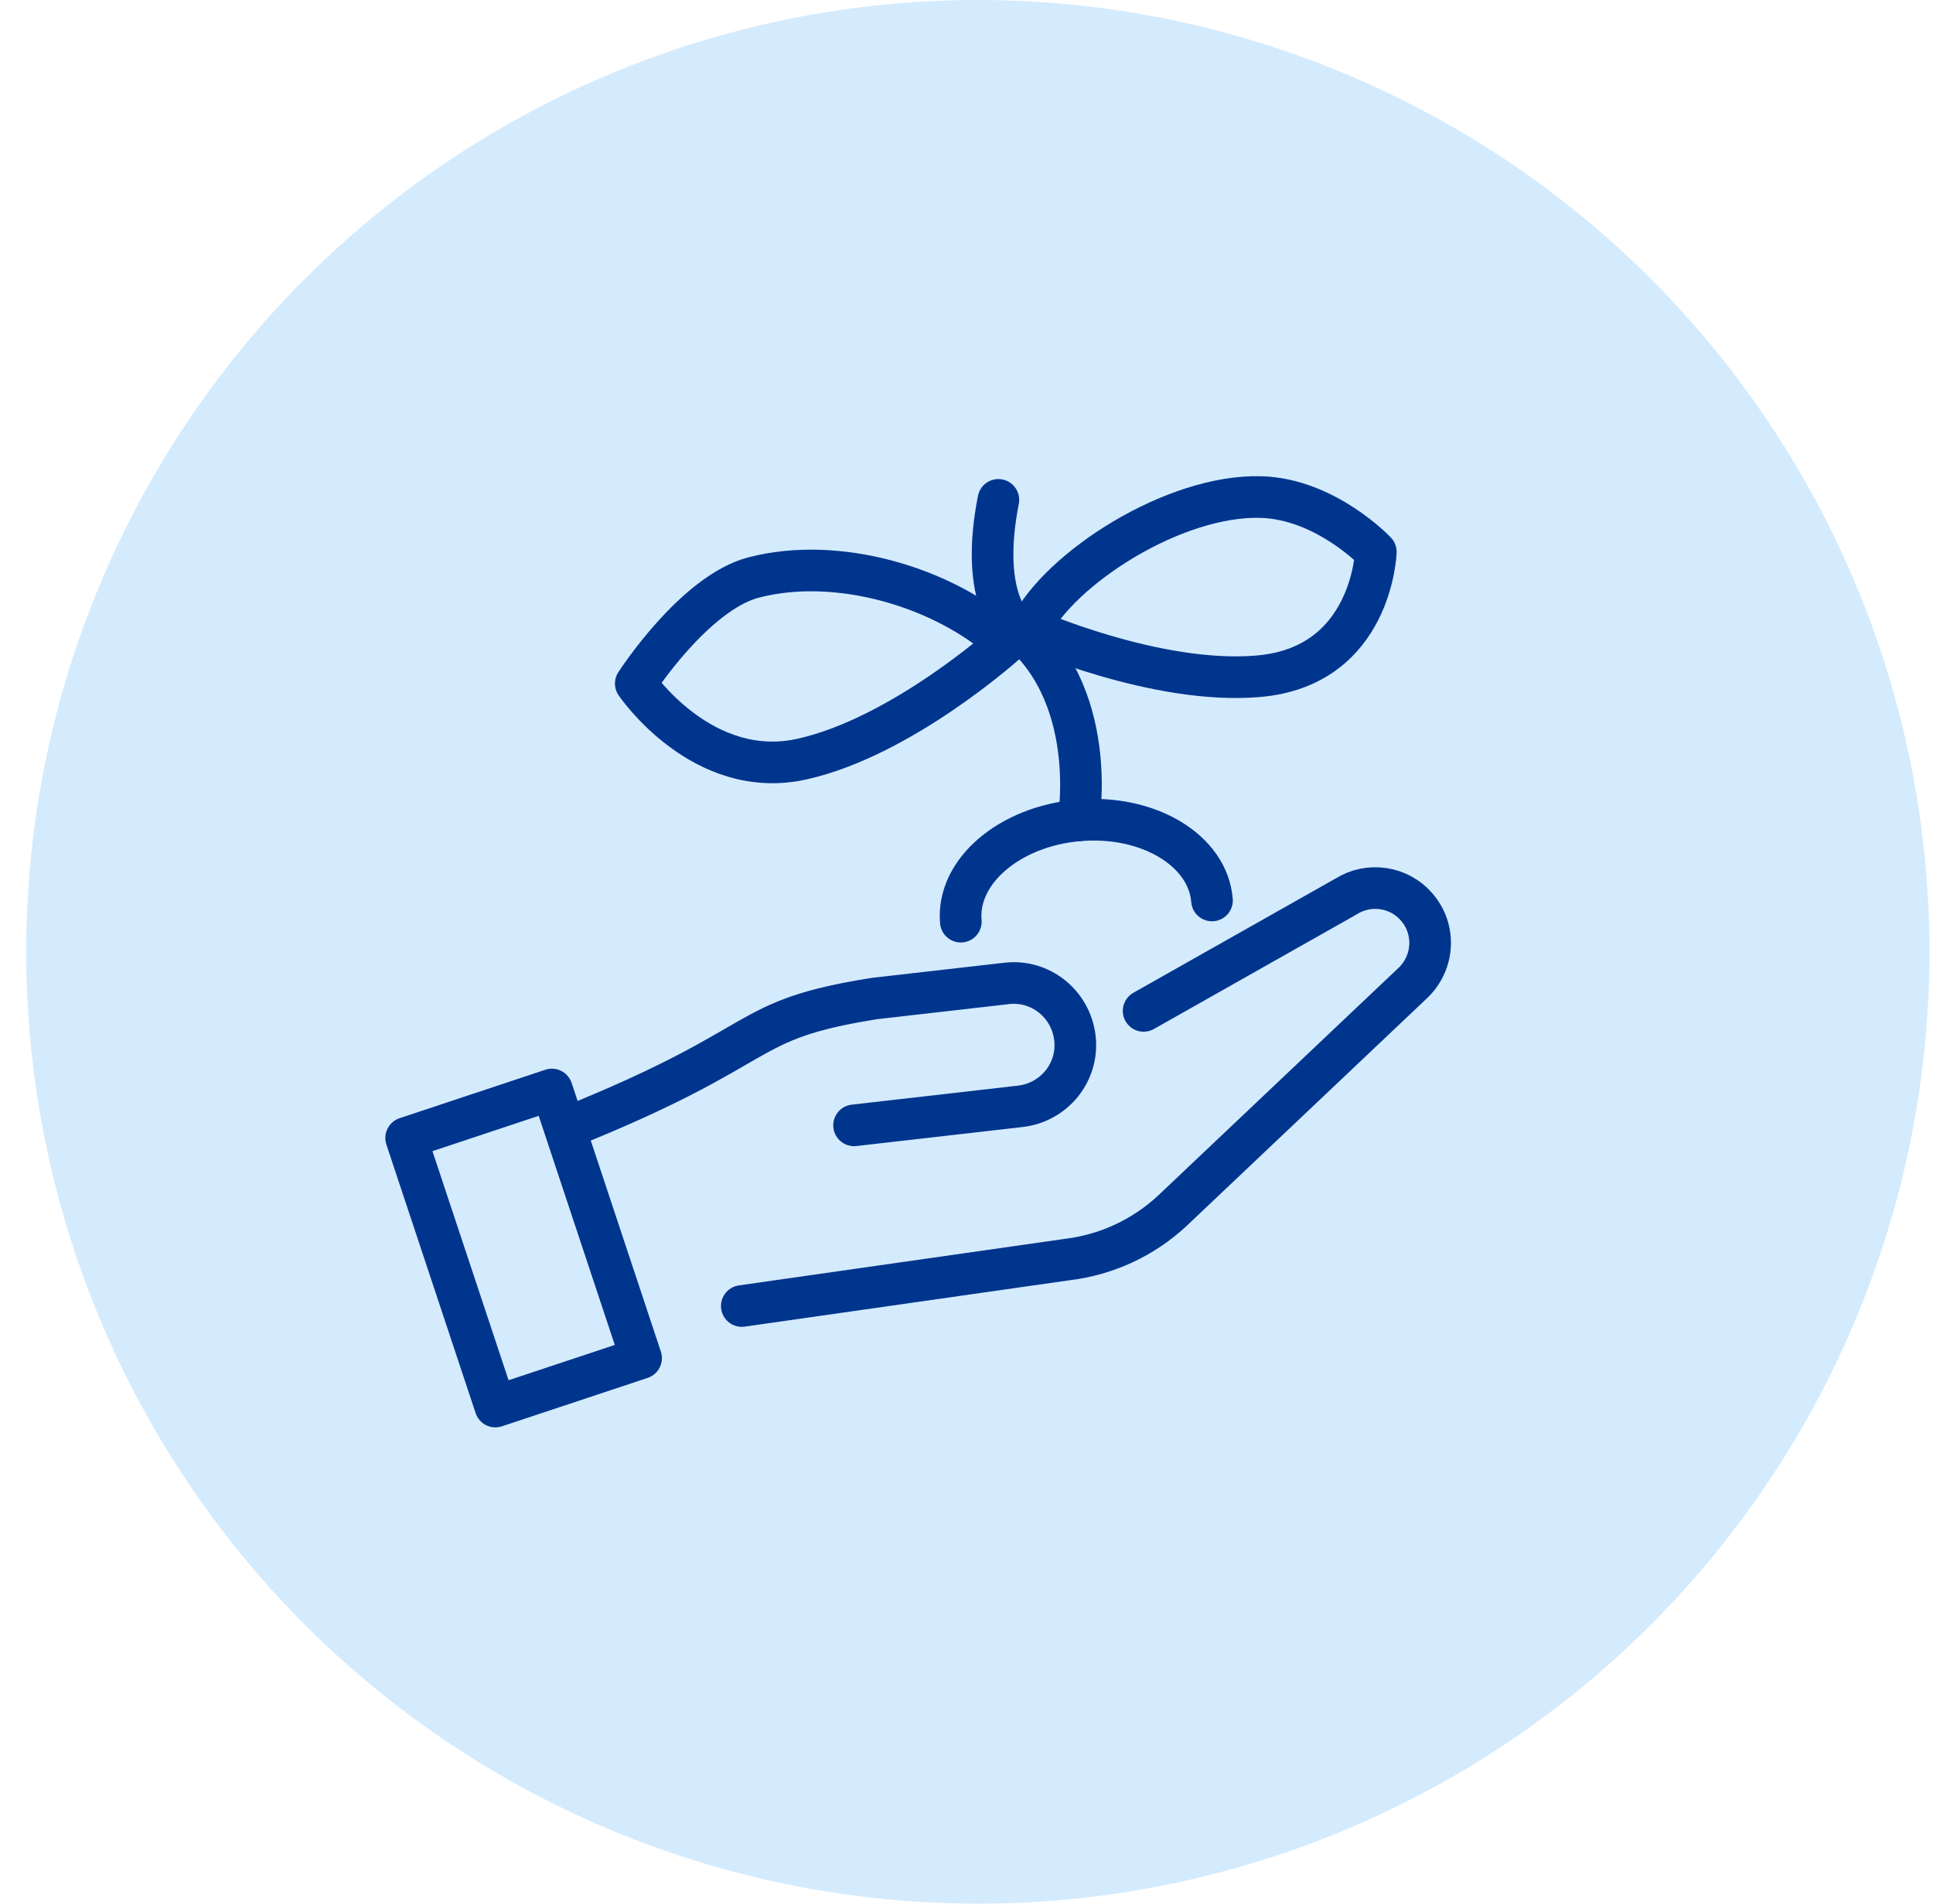 <?xml version="1.0" encoding="UTF-8"?> <svg xmlns="http://www.w3.org/2000/svg" width="65" height="64" viewBox="0 0 65 64" fill="none"><g clip-path="url(#clip0_1203_213)"><circle cx="32.882" cy="32" r="32" fill="#D4EBFD"></circle><path d="M38.456 33.986L45.268 30.137C46.03 29.658 47.038 29.805 47.628 30.482C48.292 31.232 48.231 32.363 47.505 33.051L39.428 40.699C38.456 41.608 37.215 42.186 35.887 42.346L24.944 43.908" stroke="#00358E" stroke-width="1.4" stroke-linecap="round" stroke-linejoin="round"></path><path d="M19.116 37.895C26.087 35.092 24.772 34.305 29.419 33.568L33.846 33.063C34.989 32.928 36.01 33.752 36.145 34.895C36.28 36.039 35.456 37.059 34.313 37.194L28.719 37.834" stroke="#00358E" stroke-width="1.4" stroke-linecap="round" stroke-linejoin="round"></path><path d="M21.558 45.66L18.558 36.629L13.657 38.258L16.658 47.288L21.558 45.66Z" stroke="#00358E" stroke-width="1.4" stroke-linecap="round" stroke-linejoin="round"></path><path d="M36.268 27.58C36.268 27.58 37.005 23.24 34.03 20.99C34.03 20.99 32.945 19.99 33.572 16.806" stroke="#00358E" stroke-width="1.4" stroke-linecap="round" stroke-linejoin="round"></path><path d="M33.821 21.629C33.821 21.629 30.354 24.752 26.997 25.514C23.616 26.289 21.379 22.981 21.379 22.981C21.379 22.981 23.334 19.945 25.338 19.416C28.166 18.678 31.731 19.735 33.821 21.617V21.629Z" stroke="#00358E" stroke-width="1.4" stroke-linecap="round" stroke-linejoin="round"></path><path d="M34.608 21.137C34.608 21.137 38.874 23.031 42.305 22.736C46.141 22.416 46.264 18.555 46.264 18.555C46.264 18.555 44.579 16.773 42.403 16.711C39.489 16.625 35.641 19.096 34.62 21.137H34.608Z" stroke="#00358E" stroke-width="1.4" stroke-linecap="round" stroke-linejoin="round"></path><path d="M32.309 30.986C32.161 29.301 33.944 27.777 36.28 27.58C38.616 27.383 40.62 28.588 40.755 30.273" stroke="#00358E" stroke-width="1.4" stroke-linecap="round" stroke-linejoin="round"></path></g><defs><clipPath id="clip0_1203_213"><rect width="64" height="64" fill="white" transform="translate(0.882)"></rect></clipPath></defs></svg> 